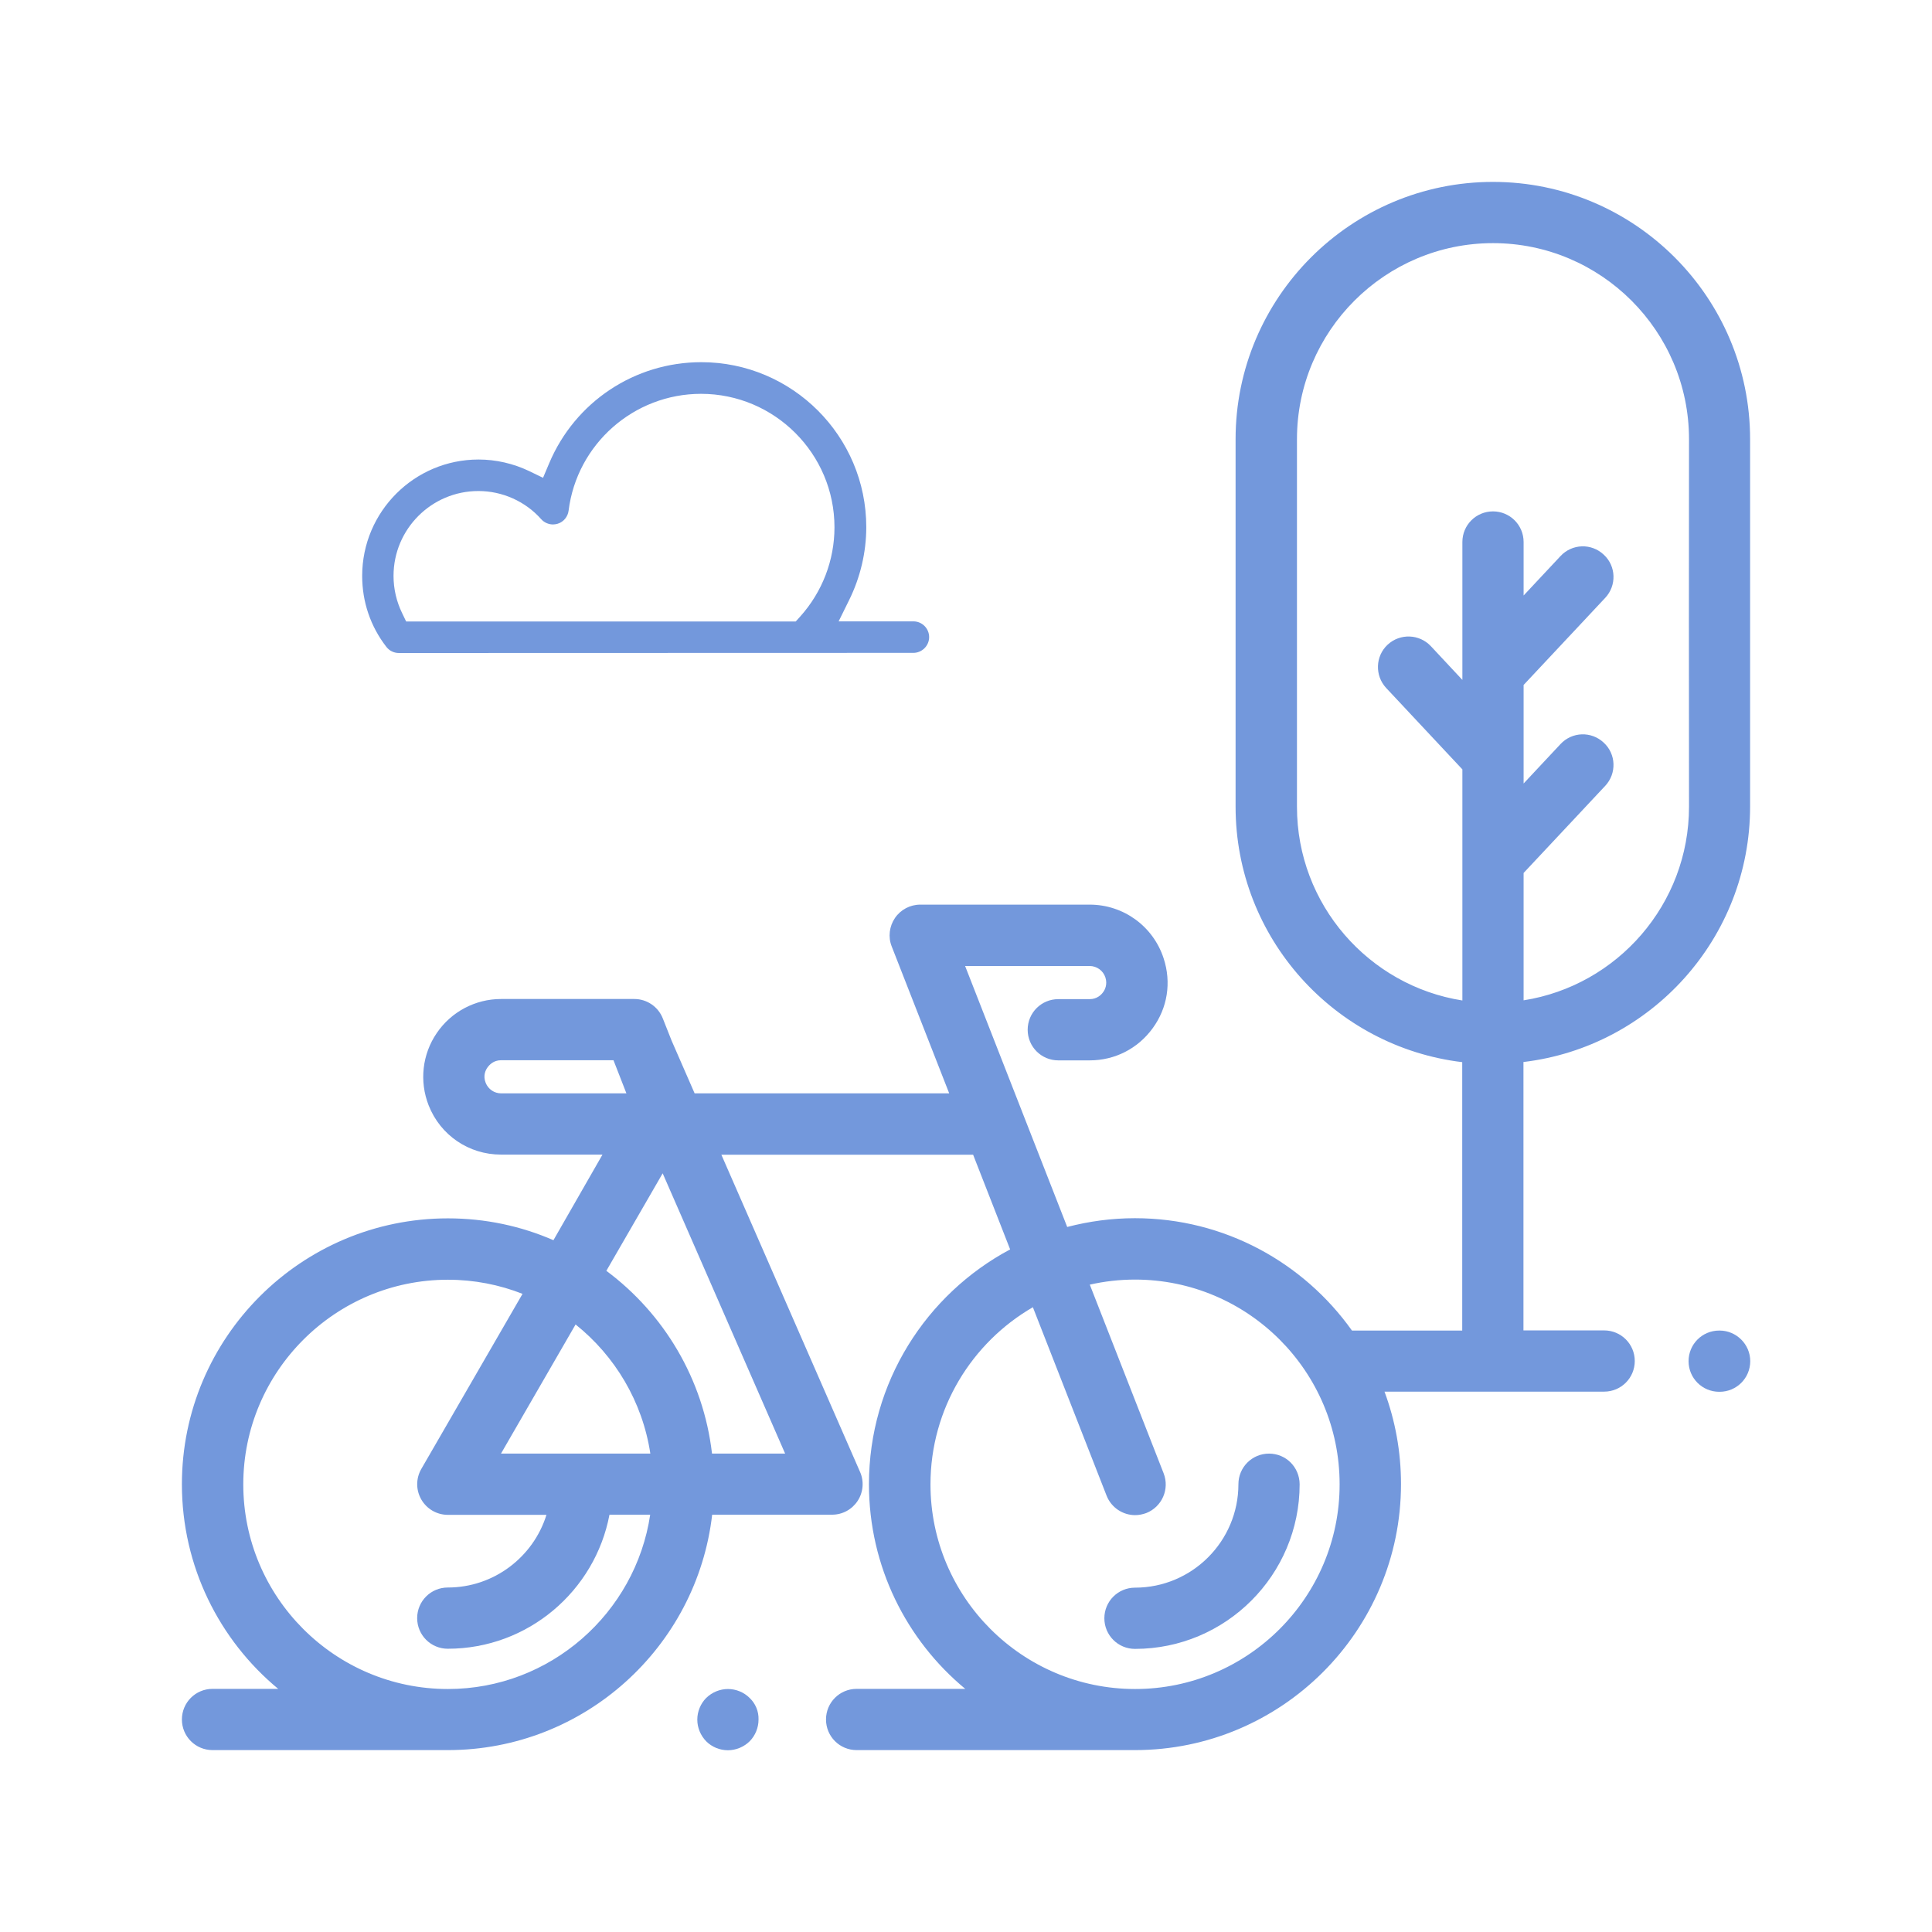 <?xml version="1.0" encoding="utf-8"?>
<!-- Generator: Adobe Illustrator 24.1.0, SVG Export Plug-In . SVG Version: 6.00 Build 0)  -->
<svg version="1.1" id="Calque_1" xmlns="http://www.w3.org/2000/svg" xmlns:xlink="http://www.w3.org/1999/xlink" x="0px" y="0px"
	 viewBox="0 0 130 130" style="enable-background:new 0 0 130 130;" xml:space="preserve">
<style type="text/css">
	.st0{fill:#7398DC;}
</style>
<g>
	<g>
		<g>
			<path class="st0" d="M50.44,114.25c-0.38-0.38-0.91-0.6-1.46-0.6c-0.54,0-1.07,0.22-1.46,0.6c-0.38,0.38-0.6,0.92-0.6,1.46
				s0.22,1.07,0.6,1.46c0.38,0.38,0.91,0.6,1.46,0.6c0.54,0,1.07-0.22,1.46-0.6c0.38-0.38,0.6-0.92,0.6-1.46
				C51.06,115.15,50.83,114.62,50.44,114.25z"/>
		</g>
	</g>
	<g>
		<g>
			<path class="st0" d="M85.39,97.81c-1.14,0-2.06,0.92-2.06,2.06c0,3.84-3.12,6.96-6.96,6.96c-1.14,0-2.06,0.92-2.06,2.06
				s0.92,2.06,2.06,2.06c6.11,0,11.08-4.97,11.08-11.08C87.44,98.72,86.53,97.81,85.39,97.81z"/>
		</g>
	</g>
	<g>
		<g>
			<path class="st0" d="M100.46,12.24c-9.55,0-17.32,7.77-17.32,17.31v24.73c0,8.85,6.67,16.16,15.25,17.19v18.06h-7.42
				c-3.25-4.57-8.58-7.56-14.6-7.56c-1.58,0-3.1,0.21-4.56,0.59L64.94,65h8.38c0.48,0,0.91,0.31,1.06,0.77
				c0.15,0.47-0.03,0.83-0.16,1c-0.12,0.17-0.41,0.46-0.9,0.46h-2.11c-1.14,0-2.06,0.92-2.06,2.06s0.92,2.06,2.06,2.06h2.11
				c1.7,0,3.24-0.79,4.24-2.16s1.27-3.08,0.74-4.7c-0.7-2.16-2.7-3.62-4.98-3.62h-11.4c-0.68,0-1.32,0.34-1.7,0.9
				s-0.47,1.28-0.22,1.91l3.87,9.89H46.74l-1.55-3.55l-0.59-1.49c-0.31-0.79-1.07-1.31-1.92-1.31h-8.96c-1.73,0-3.35,0.85-4.33,2.29
				c-0.98,1.43-1.18,3.25-0.55,4.86c0.79,2.02,2.71,3.32,4.87,3.32h6.83l-3.3,5.76c-2.18-0.95-4.58-1.47-7.1-1.47
				c-9.87,0-17.9,8.02-17.9,17.89c0,5.53,2.52,10.49,6.48,13.77H14.3c-1.14,0-2.06,0.92-2.06,2.06s0.92,2.06,2.06,2.06h15.84
				c9.17,0,16.75-6.93,17.78-15.84h8.07c0.7,0,1.34-0.35,1.72-0.93s0.44-1.32,0.16-1.95L48.54,77.7h16.94l2.49,6.37
				c-5.65,3.01-9.5,8.96-9.5,15.8c0,5.53,2.52,10.49,6.48,13.77h-7.31c-1.14,0-2.06,0.92-2.06,2.06s0.92,2.06,2.06,2.06h18.73
				c9.87,0,17.9-8.03,17.9-17.9c0-2.19-0.39-4.28-1.11-6.22h14.78c1.14,0,2.06-0.92,2.06-2.06s-0.92-2.06-2.06-2.06h-5.43V71.46
				c8.58-1.02,15.25-8.34,15.25-17.19V29.55C117.76,20.01,110,12.24,100.46,12.24z M33.72,73.57c-0.46,0-0.87-0.28-1.04-0.71
				c-0.19-0.48-0.01-0.85,0.12-1.03c0.13-0.18,0.41-0.49,0.92-0.49h7.56l0.87,2.23C42.15,73.57,33.72,73.57,33.72,73.57z
				 M30.14,113.65c-7.6,0-13.77-6.18-13.77-13.77s6.18-13.77,13.77-13.77c1.77,0,3.47,0.34,5.02,0.95l-6.81,11.78
				c-0.37,0.64-0.37,1.42,0,2.06s1.05,1.03,1.78,1.03h6.64c-0.88,2.83-3.53,4.89-6.64,4.89c-1.14,0-2.06,0.92-2.06,2.06
				s0.92,2.06,2.06,2.06c5.4,0,9.91-3.89,10.88-9.02h2.74C42.76,108.54,37.03,113.65,30.14,113.65z M33.71,97.81l5.02-8.69
				c2.65,2.12,4.5,5.19,5.03,8.69H33.71z M52.83,97.81h-4.92c-0.58-5.02-3.24-9.42-7.11-12.3l3.79-6.56L52.83,97.81z M76.38,113.65
				c-7.6,0-13.77-6.18-13.77-13.77c0-5.09,2.78-9.54,6.89-11.92l4.96,12.68c0.32,0.81,1.1,1.31,1.92,1.31c0.25,0,0.5-0.05,0.75-0.14
				c1.06-0.42,1.58-1.61,1.17-2.67l-4.97-12.7c0.98-0.22,2-0.34,3.04-0.34c7.6,0,13.77,6.18,13.77,13.77
				C90.15,107.47,83.97,113.65,76.38,113.65z M113.65,54.28c0,6.57-4.83,12.04-11.13,13.03v-8.57l5.49-5.86
				c0.78-0.83,0.74-2.14-0.1-2.91c-0.83-0.78-2.13-0.74-2.91,0.1l-2.48,2.65v-6.63l5.49-5.86c0.78-0.83,0.74-2.14-0.1-2.91
				c-0.83-0.78-2.13-0.74-2.91,0.1l-2.48,2.65v-3.6c0-1.14-0.92-2.06-2.06-2.06s-2.06,0.92-2.06,2.06v9.28l-2.12-2.27
				c-0.78-0.83-2.08-0.87-2.91-0.1s-0.87,2.08-0.1,2.91l5.13,5.48v15.55c-6.3-0.99-11.13-6.46-11.13-13.03V29.55
				c0-7.27,5.92-13.19,13.19-13.19c7.27,0,13.19,5.92,13.19,13.19C113.64,29.55,113.64,54.28,113.65,54.28z"/>
		</g>
	</g>
	<g>
		<g>
			<path class="st0" d="M115.71,89.53h-0.03c-1.14,0-2.06,0.92-2.06,2.06s0.92,2.06,2.06,2.06h0.03c1.14,0,2.06-0.92,2.06-2.06
				S116.83,89.53,115.71,89.53z"/>
		</g>
	</g>
	<path class="st0" d="M26.84,43.94c-0.33,0-0.64-0.15-0.84-0.41c-1.07-1.38-1.63-3.03-1.63-4.78c0-4.32,3.51-7.83,7.83-7.83
		c1.17,0,2.34,0.27,3.39,0.77l0.95,0.46l0.41-0.97c1.74-4.14,5.76-6.81,10.24-6.81c6.12,0,11.1,4.98,11.1,11.1
		c0,1.69-0.4,3.38-1.15,4.9l-0.71,1.44h5.03c0.59,0,1.06,0.48,1.06,1.06s-0.48,1.06-1.06,1.06L26.84,43.94L26.84,43.94z
		 M32.19,33.04c-3.15,0-5.71,2.56-5.71,5.71c0,0.88,0.2,1.73,0.58,2.51l0.27,0.56h26.21l0.3-0.33c1.49-1.66,2.31-3.79,2.31-6.01
		c0-4.95-4.03-8.98-8.98-8.98c-4.52,0-8.35,3.38-8.91,7.86c-0.05,0.41-0.34,0.76-0.73,0.88c-0.1,0.03-0.21,0.05-0.32,0.05
		c-0.3,0-0.59-0.13-0.79-0.35C35.36,33.74,33.81,33.04,32.19,33.04z"/>
</g>
</svg>
